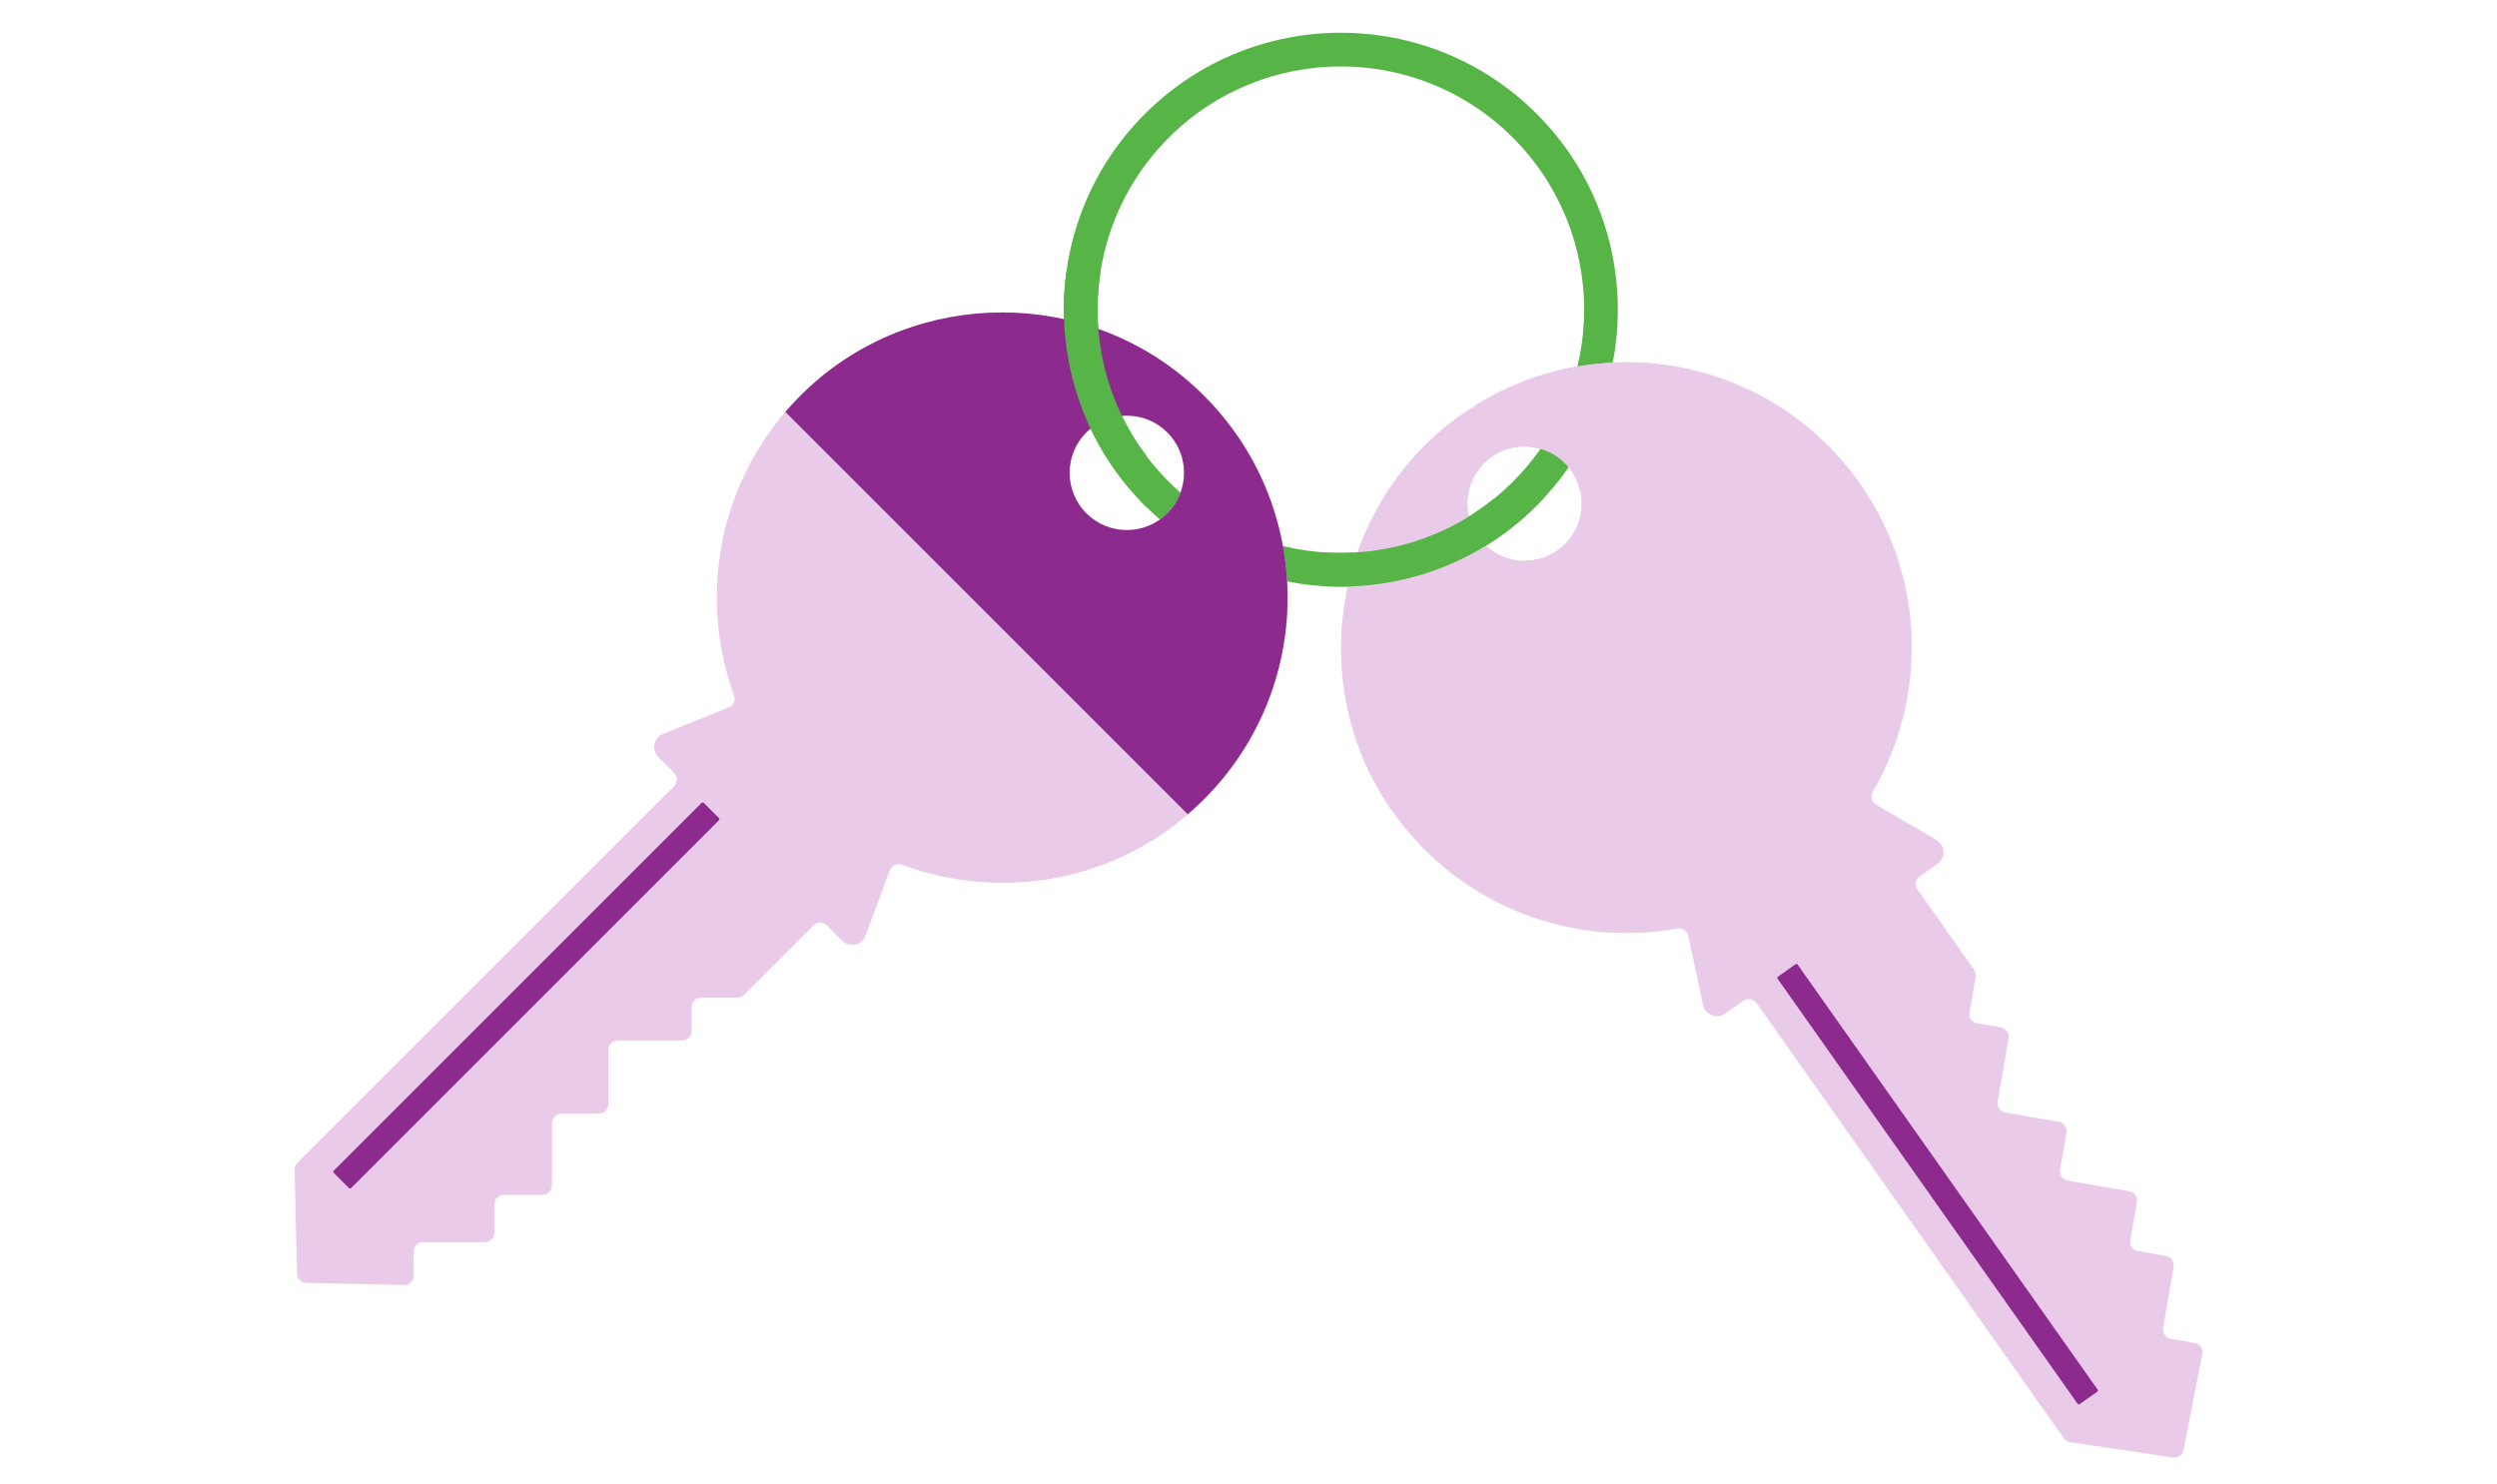 <?xml version="1.0" encoding="utf-8"?>
<!-- Generator: Adobe Illustrator 27.0.1, SVG Export Plug-In . SVG Version: 6.00 Build 0)  -->
<svg version="1.1" xmlns="http://www.w3.org/2000/svg" xmlns:xlink="http://www.w3.org/1999/xlink" x="0px" y="0px"
	 viewBox="0 0 1196.57 711.07" style="enable-background:new 0 0 1196.57 711.07;" xml:space="preserve">
<style type="text/css">
	.st0{fill:#D6EAD3;}
	.st1{clip-path:url(#SVGID_00000061454258835195150470000013253505862919177134_);}
	.st2{fill:none;}
	.st3{clip-path:url(#SVGID_00000122680697347718847940000013183017705645458098_);}
	.st4{clip-path:url(#SVGID_00000183245971216733649070000004656335158093317261_);}
	.st5{clip-path:url(#SVGID_00000174571904268486480520000009731436142756519096_);}
	.st6{clip-path:url(#SVGID_00000042007769084550817790000015222096000241999531_);}
	.st7{clip-path:url(#SVGID_00000111879031151814125020000013220534682874618283_);}
	.st8{clip-path:url(#SVGID_00000042730506621837229770000001386160324949654945_);}
	.st9{clip-path:url(#SVGID_00000168834659164737957350000007474734520855035577_);}
	.st10{fill:#FFFFFF;}
	.st11{fill:#E9CAE9;}
	.st12{fill:#8C2A8E;}
	.st13{fill:#FFFAE1;}
	.st14{fill:#FFDC33;}
	.st15{fill:#57B548;}
	.st16{fill:#EBEBEB;}
	.st17{fill:#FF4D52;}
	.st18{fill-rule:evenodd;clip-rule:evenodd;fill:#FFFFFF;}
	.st19{fill-rule:evenodd;clip-rule:evenodd;fill:#8C2A8E;}
	.st20{fill-rule:evenodd;clip-rule:evenodd;fill:#D6EAD3;}
	.st21{fill-rule:evenodd;clip-rule:evenodd;fill:#FF4D52;}
	.st22{fill:#CE8B86;}
	.st23{clip-path:url(#SVGID_00000155850938589852368880000004007023332602506170_);fill:#74B7EB;}
	.st24{clip-path:url(#SVGID_00000155850938589852368880000004007023332602506170_);fill:#FFE8B3;}
	.st25{fill:#F3AC42;}
	.st26{fill:#151C28;}
	.st27{fill:#E4837A;}
	.st28{fill:#283558;}
	.st29{fill:#BCADA2;}
	.st30{fill:#D47973;}
	.st31{fill:#C2645F;}
	.st32{fill:#EFEAE6;}
	.st33{fill:#A65236;}
	.st34{fill:#2C294C;}
	.st35{fill:#AD8444;}
	.st36{fill:#873E2A;}
	.st37{fill:#441F3A;}
	.st38{fill:#BA5C54;}
	.st39{fill:#E2A052;}
	.st40{fill:#6580BF;}
	.st41{fill:#BF6F5E;}
	.st42{clip-path:url(#SVGID_00000156552297956440286640000004343318530931367322_);fill:#D4E296;}
	.st43{clip-path:url(#SVGID_00000156552297956440286640000004343318530931367322_);fill:#D6F1FF;}
	.st44{fill:#F4E9DF;}
	.st45{fill:#F9CABC;}
	.st46{fill:#FAD4C6;}
	.st47{fill:#EFBAA7;}
	.st48{fill:#E5AF9D;}
	.st49{clip-path:url(#SVGID_00000036950576992128823080000013310822211144585913_);}
	.st50{fill:#EA5A63;}
	.st51{fill:#282739;}
	.st52{fill:#E9AC59;}
	.st53{fill:#FBF8E9;}
	.st54{clip-path:url(#SVGID_00000121994388540022224380000003985528040828276878_);}
	.st55{fill:#E1AE80;}
	.st56{fill:#AE6E4F;}
	.st57{fill:#D7A475;}
	.st58{fill:#A05E45;}
	.st59{clip-path:url(#SVGID_00000077282440941036770990000017232961122946440119_);}
	.st60{fill:#F3B763;}
	.st61{fill:#A36445;}
	.st62{fill:#3C2012;}
	.st63{fill:#A36546;}
	.st64{clip-path:url(#SVGID_00000053529396327147195470000014005934812137159574_);}
	.st65{clip-path:url(#SVGID_00000160171117093614400250000002390525584990413751_);}
	.st66{clip-path:url(#SVGID_00000081626904491745484920000000640217312498035097_);}
	.st67{fill:#DFA34E;}
	.st68{fill:#DFEFF5;}
	.st69{fill:#282738;}
	.st70{fill:#F6F6F6;}
	.st71{fill:#C6C6C6;}
	.st72{fill:#EF7F82;}
	.st73{clip-path:url(#SVGID_00000137114180784122381800000011643448157172800935_);}
	.st74{fill:#CAA481;}
	.st75{fill:#C39C7B;}
	.st76{fill:none;stroke:#DB6B6E;stroke-width:5.845;stroke-miterlimit:10;}
	.st77{fill:#EDEDED;}
	.st78{fill:#BCBFCC;}
	.st79{fill:#E5E6E6;}
	.st80{fill:#ADC994;}
	.st81{fill:#F1C4A5;}
	.st82{clip-path:url(#SVGID_00000102536402662494277030000007590313971208996496_);}
	.st83{fill:#EBAF57;}
	.st84{fill:#F5B961;}
	.st85{fill:#DDB091;}
	.st86{fill:#141324;}
	.st87{fill:#3B3944;}
	.st88{fill:#EEC0C9;}
	.st89{fill:#96B878;}
	.st90{fill:#8AA96E;}
	.st91{fill:none;stroke:#678264;stroke-width:3.504;stroke-miterlimit:10;}
	.st92{clip-path:url(#SVGID_00000084520264057714811600000008879224750680064905_);}
	.st93{fill:#DFF0FC;}
	.st94{opacity:0.23;}
	.st95{fill:#95B4C2;}
	.st96{fill:#E3E6F5;}
	.st97{fill:#BFD4DE;}
	.st98{fill:#506C7B;}
	.st99{fill:#93B4C2;}
	.st100{fill:#7F9DA8;}
	.st101{clip-path:url(#SVGID_00000106863579652549531750000003654271595392324492_);}
	.st102{fill:#5F7988;}
	.st103{fill:#C4C5DC;}
	.st104{fill:#B6D1D8;}
	.st105{fill:#CCC4C2;}
	.st106{fill:#292638;}
	.st107{fill:#FFC342;}
	.st108{fill:#525AD1;}
	.st109{fill:#D62D54;}
	.st110{fill:#A0B7C1;}
	.st111{opacity:0.52;}
	.st112{fill:#D9D0CE;}
	.st113{fill:#E5DCDA;}
	.st114{fill:#F2A685;}
	.st115{fill:#A36D5A;}
	.st116{fill:#FFC2A1;}
	.st117{fill:#F7EDEB;}
	.st118{fill:#4F3A37;}
	.st119{fill:#575D9B;}
	.st120{fill:#FAE8E3;}
	.st121{fill:#B5836D;}
	.st122{fill:#D45042;}
	.st123{fill:#E8E8E8;}
	.st124{fill:#FFC080;}
	.st125{fill:#F2B227;}
	.st126{fill:#D1C8C5;}
	.st127{fill:#3C3752;}
	.st128{fill:#7E4E24;}
	.st129{clip-path:url(#SVGID_00000146496445157409095150000000701624022261370548_);fill:#FAE8E3;}
	.st130{clip-path:url(#SVGID_00000146496445157409095150000000701624022261370548_);fill:#292638;}
	.st131{fill:#422918;}
	.st132{fill:#FFF2E8;}
	.st133{fill:#DDCDC3;}
	.st134{fill:#EDE0DA;}
	.st135{fill:#878484;}
	.st136{fill:#9D968E;}
	.st137{fill:#7C7670;}
	.st138{fill:#252730;}
	.st139{fill:#4A4747;}
	.st140{fill:#E0CCC3;}
	.st141{fill:#995A43;}
	.st142{fill:#946355;}
	.st143{fill:#D99F82;}
	.st144{fill:#FFD791;}
	.st145{fill:#F7BF7A;}
	.st146{fill:#80452F;}
	.st147{fill:#753F2B;}
	.st148{fill:#F7B36F;}
	.st149{fill:#632B1C;}
	.st150{fill:#EA5662;}
	.st151{clip-path:url(#SVGID_00000096767051177432101990000015829766559882083247_);}
	.st152{fill:#60B9C3;}
	.st153{fill:#DAF5F7;}
	.st154{fill:#E7FBFD;}
	.st155{fill:#68BFC8;}
	.st156{fill:#65BCC6;}
	.st157{fill:#6AC0C9;}
	.st158{fill:#70C5CD;}
	.st159{fill:#63BCC5;}
	.st160{fill:#70C7CF;}
	.st161{fill:#73CBD3;}
	.st162{fill:#6CC3CB;}
	.st163{fill:#6FC5CE;}
	.st164{fill:#68C0C9;}
	.st165{fill:#6DC4CD;}
	.st166{fill:#FFB440;}
	.st167{fill:#545147;}
	.st168{fill:#FABC8A;}
	.st169{fill:#0A2138;}
	.st170{fill:#3C3C3B;}
	.st171{fill:#1D1D1B;}
	.st172{fill:#DE564E;}
	.st173{opacity:0.7;clip-path:url(#SVGID_00000016779776497711938030000018071174585207741846_);fill:#DEEACA;}
	.st174{opacity:0.52;clip-path:url(#SVGID_00000016779776497711938030000018071174585207741846_);}
	.st175{fill:#CCBD9F;}
	.st176{clip-path:url(#SVGID_00000016779776497711938030000018071174585207741846_);}
	.st177{fill:#A6BF8C;}
	.st178{fill:#D1A086;}
	.st179{fill:#6D423B;}
	.st180{fill:none;stroke:#678264;stroke-width:1.14;stroke-miterlimit:10;}
	.st181{fill:#9EAEAF;}
	.st182{fill:#2D304D;}
	.st183{fill:#373B56;}
	.st184{fill:#6D3C20;}
	.st185{fill:#59301E;}
	.st186{fill:#B53315;}
	.st187{fill:#D1370D;}
	.st188{fill:#4D281D;}
	.st189{fill:#612B1B;}
	.st190{fill:#774328;}
	.st191{fill:#94AA7D;}
	.st192{fill:#4F6B8E;}
	.st193{clip-path:url(#SVGID_00000016779776497711938030000018071174585207741846_);fill:#E4E4E4;}
	.st194{clip-path:url(#SVGID_00000016779776497711938030000018071174585207741846_);fill:#CCCCCC;}
	.st195{clip-path:url(#SVGID_00000016779776497711938030000018071174585207741846_);fill:#7B482D;}
	.st196{fill:#E4E4E4;}
	.st197{fill:#CCCCCC;}
	.st198{fill:#AEAFAF;}
	.st199{clip-path:url(#SVGID_00000074408482774750623910000003744903566859022496_);fill:#7998BA;}
	.st200{clip-path:url(#SVGID_00000074408482774750623910000003744903566859022496_);}
	.st201{fill:#B8C9D1;}
	.st202{fill:#C9E5F7;}
	.st203{fill:#E3F1FC;}
	.st204{fill:#79ADC9;}
	.st205{clip-path:url(#SVGID_00000138568293250596004180000002010650983106613122_);fill:#F9F9F9;}
	.st206{clip-path:url(#SVGID_00000138568293250596004180000002010650983106613122_);}
	.st207{fill:#C1D0D1;}
	.st208{fill:#D3DDDD;}
	.st209{fill:#F79884;}
	.st210{fill:#733939;}
	.st211{fill:#241559;}
	.st212{fill:#FDDBAD;}
	.st213{fill:#363230;}
	.st214{fill:#4F4D4D;}
	.st215{opacity:0.3;clip-path:url(#SVGID_00000093163743046390523840000007362515413487819664_);fill:#AFD5DB;}
	
		.st216{opacity:0.3;clip-path:url(#SVGID_00000093163743046390523840000007362515413487819664_);fill-rule:evenodd;clip-rule:evenodd;fill:#9BC5C9;}
	.st217{clip-path:url(#SVGID_00000093163743046390523840000007362515413487819664_);}
	.st218{fill:#A08A52;}
	.st219{fill:#AF9B62;}
	.st220{fill:#B2A17D;}
	.st221{fill:#9E4B44;}
	.st222{fill:#FAC4B6;}
	.st223{fill:#3D3D3D;}
	.st224{fill:#9B500D;}
	.st225{fill:#262626;}
	.st226{opacity:0.4;}
	.st227{opacity:0.4;clip-path:url(#SVGID_00000096767786876404598230000004202349371285211281_);}
	.st228{clip-path:url(#SVGID_00000093163743046390523840000007362515413487819664_);fill:#E48272;}
	.st229{clip-path:url(#SVGID_00000093163743046390523840000007362515413487819664_);fill:#FAC4B6;}
	.st230{fill-rule:evenodd;clip-rule:evenodd;fill:#E3F1FC;}
	.st231{opacity:0.7;}
	.st232{opacity:0.7;clip-path:url(#Rectangle_00000139993497072295105290000018305049968683578508_);fill:#F2FAFF;}
	.st233{clip-path:url(#SVGID_00000093163743046390523840000007362515413487819664_);fill:#26597F;}
	.st234{opacity:0.5;clip-path:url(#SVGID_00000093163743046390523840000007362515413487819664_);fill:#364747;}
	.st235{fill-rule:evenodd;clip-rule:evenodd;fill:#3D6655;}
	.st236{fill-rule:evenodd;clip-rule:evenodd;fill:#AACBE6;}
	.st237{filter:url(#Adobe_OpacityMaskFilter);}
	.st238{mask:url(#mask-4_00000124148341151879585140000010164507123806044846_);fill-rule:evenodd;clip-rule:evenodd;fill:#3D6655;}
	.st239{filter:url(#Adobe_OpacityMaskFilter_00000077297219968188125400000005715422126887432111_);}
	.st240{mask:url(#mask-6_00000075845119209872281330000000954969392999401099_);fill-rule:evenodd;clip-rule:evenodd;fill:#3D6655;}
	.st241{filter:url(#Adobe_OpacityMaskFilter_00000180327218945659399430000014610976521587960993_);}
	.st242{mask:url(#mask-2_00000018209986412975104290000011778698338981250228_);fill-rule:evenodd;clip-rule:evenodd;fill:#26597F;}
	.st243{fill-rule:evenodd;clip-rule:evenodd;fill:#B2A17D;}
	.st244{fill-rule:evenodd;clip-rule:evenodd;fill:#76A387;}
	.st245{filter:url(#Adobe_OpacityMaskFilter_00000105421550085748754250000009424322374950285705_);}
	.st246{mask:url(#mask-4_00000044860023767946726920000009026065727683321233_);fill-rule:evenodd;clip-rule:evenodd;fill:#76A387;}
	.st247{fill-rule:evenodd;clip-rule:evenodd;fill:#E5E5E5;}
	.st248{fill:#292926;}
	.st249{fill:#EDB8C0;}
	.st250{fill:#333333;}
	.st251{fill:#ED6164;}
	.st252{clip-path:url(#SVGID_00000093163743046390523840000007362515413487819664_);fill:#F4BAAE;}
	.st253{fill:#BDCFEF;}
	.st254{fill:#3E79AF;}
	.st255{fill:#5B532B;}
	.st256{clip-path:url(#SVGID_00000093163743046390523840000007362515413487819664_);fill:#AFD5DB;}
	.st257{fill:#F4BAAE;}
	.st258{fill:#77B5BC;}
	.st259{clip-path:url(#SVGID_00000025426903114342497360000006338741889638032807_);fill:#C5EFDA;}
	.st260{opacity:0.35;clip-path:url(#SVGID_00000093163743046390523840000007362515413487819664_);}
	.st261{fill:#BFAF86;}
	.st262{fill:#A08B55;}
	.st263{fill:#F7D5D9;}
	.st264{clip-path:url(#SVGID_00000034090919715105909350000001932422280464990374_);fill:#F9F6F4;}
	.st265{clip-path:url(#SVGID_00000034090919715105909350000001932422280464990374_);fill:#96D0D4;}
	.st266{clip-path:url(#SVGID_00000034090919715105909350000001932422280464990374_);}
	.st267{fill:#75B8BD;}
	.st268{opacity:0.53;clip-path:url(#SVGID_00000034090919715105909350000001932422280464990374_);fill:#DFF0FC;}
	.st269{clip-path:url(#SVGID_00000034090919715105909350000001932422280464990374_);fill:#2C294C;}
	.st270{fill:#BC485B;}
	.st271{fill:#76B6CC;}
	.st272{fill:#38282B;}
	.st273{fill:#91443A;}
	.st274{fill:#E0D4CA;}
	.st275{clip-path:url(#SVGID_00000034090919715105909350000001932422280464990374_);fill:#FFFFFF;}
	.st276{fill:#D3D5DE;}
	.st277{fill:#666070;}
	.st278{fill:#E06848;}
	.st279{fill:#EBE4DF;}
	.st280{fill:#F5EEE9;}
	.st281{fill:none;stroke:#FFFFFF;stroke-miterlimit:10;}
	.st282{fill:#544D61;}
	.st283{fill:#B4B7C2;}
	.st284{fill:#9E3542;}
	.st285{fill:#C95252;}
	.st286{fill:#A03A3A;}
	.st287{fill:#AA87A9;}
	.st288{fill:#243860;}
	.st289{clip-path:url(#SVGID_00000119099199628530153190000010166337764848576957_);}
	.st290{fill:#B54860;}
	.st291{fill:#F9C7A6;}
	.st292{fill:#4E4D4D;}
	.st293{fill:#868686;}
	.st294{fill:#252525;}
	.st295{clip-path:url(#SVGID_00000158007771381569934250000003626531458463174077_);}
	.st296{fill:#D0A27B;}
	.st297{fill:#C89A75;}
	.st298{fill:#B3B3B2;}
	.st299{fill:#F4F4F4;}
	.st300{fill:#A9A9AA;}
	.st301{fill:#EEEDED;}
	.st302{fill:#EAEAEA;enable-background:new    ;}
	.st303{fill:#F5BC68;}
	.st304{fill:#C58F77;}
	.st305{fill:#B58169;}
	.st306{fill:#E3E2E2;}
	.st307{fill:#A8A8A8;}
	.st308{fill:#8CBA70;}
	.st309{fill:#E9535B;}
	.st310{fill:#F8F8F8;}
	.st311{fill:#B1B1B1;}
	.st312{fill:#7F5144;}
	.st313{fill:#694036;}
	.st314{fill:#8B8B8B;}
	.st315{fill:#2D2D2E;}
	.st316{opacity:0.08;fill:#B3B3B2;}
	.st317{fill:#9DC4E9;}
	.st318{fill:#AA7D58;}
	.st319{fill:#7BA057;}
	.st320{fill:#E4EAAF;}
	.st321{fill:#A5CA8D;}
	.st322{fill:#9EC47D;}
	.st323{fill:#D4E296;}
	.st324{fill:#545454;}
	.st325{fill:#9B9E59;}
	.st326{fill:#B7BF6B;}
	.st327{fill:#C7D37F;}
	.st328{fill-rule:evenodd;clip-rule:evenodd;fill:#57B548;}
	.st329{fill-rule:evenodd;clip-rule:evenodd;fill:#EBEBEB;}
	.st330{fill-rule:evenodd;clip-rule:evenodd;fill:#EF7F2A;}
	.st331{fill-rule:evenodd;clip-rule:evenodd;fill:#3B5A3E;}
	.st332{fill-rule:evenodd;clip-rule:evenodd;fill:#F49C5C;}
	.st333{fill-rule:evenodd;clip-rule:evenodd;fill:#618C5C;}
	.st334{fill-rule:evenodd;clip-rule:evenodd;fill:#D8BF8C;}
	.st335{fill-rule:evenodd;clip-rule:evenodd;fill:#363230;}
	.st336{fill-rule:evenodd;clip-rule:evenodd;fill:#4F4D4D;}
	.st337{fill-rule:evenodd;clip-rule:evenodd;fill:#FFD4D0;}
	.st338{fill-rule:evenodd;clip-rule:evenodd;fill:#008CC7;}
	.st339{fill-rule:evenodd;clip-rule:evenodd;fill:#CEAB97;}
	.st340{fill-rule:evenodd;clip-rule:evenodd;fill:#FFE9C2;}
	.st341{fill-rule:evenodd;clip-rule:evenodd;fill:#FDDBAD;}
	.st342{fill-rule:evenodd;clip-rule:evenodd;fill:#77A567;}
	.st343{fill-rule:evenodd;clip-rule:evenodd;fill:#29536B;}
	.st344{fill-rule:evenodd;clip-rule:evenodd;fill:#3F6C84;}
	.st345{fill-rule:evenodd;clip-rule:evenodd;fill:#EB6556;}
	.st346{fill-rule:evenodd;clip-rule:evenodd;fill:#F3AC42;}
	.st347{fill-rule:evenodd;clip-rule:evenodd;fill:#B9927E;}
	.st348{fill-rule:evenodd;clip-rule:evenodd;fill:#DFAC59;}
	.st349{fill-rule:evenodd;clip-rule:evenodd;fill:#FFFAE1;}
	.st350{fill-rule:evenodd;clip-rule:evenodd;fill:#461546;}
	.st351{fill-rule:evenodd;clip-rule:evenodd;fill:#733939;}
	.st352{fill-rule:evenodd;clip-rule:evenodd;fill:#2C294C;}
	.st353{fill-rule:evenodd;clip-rule:evenodd;fill:#CE8B86;}
	.st354{fill-rule:evenodd;clip-rule:evenodd;fill:#243860;}
	.st355{fill-rule:evenodd;clip-rule:evenodd;fill:#E48272;}
	.st356{fill-rule:evenodd;clip-rule:evenodd;fill:#EDE8E9;}
	.st357{fill-rule:evenodd;clip-rule:evenodd;fill:#E5D8DA;}
	.st358{fill-rule:evenodd;clip-rule:evenodd;fill:#44260D;}
	.st359{fill-rule:evenodd;clip-rule:evenodd;fill:#9E3542;}
	.st360{fill-rule:evenodd;clip-rule:evenodd;fill:#CEA37F;}
	.st361{filter:url(#Adobe_OpacityMaskFilter_00000165200304681997454010000006419928615937810589_);}
	.st362{mask:url(#mask-2_00000118362272129345548480000016571560129291616143_);fill-rule:evenodd;clip-rule:evenodd;fill:#FF4D52;}
	.st363{filter:url(#Adobe_OpacityMaskFilter_00000095337956398601235620000010065991096470490548_);}
	.st364{mask:url(#mask-4_00000141445660767652961310000005140089576079708329_);fill-rule:evenodd;clip-rule:evenodd;fill:#FFFFFF;}
	.st365{fill-rule:evenodd;clip-rule:evenodd;fill:#C0E8F9;}
	.st366{fill:#351B1D;}
	.st367{fill:#5A3234;}
	.st368{fill:#F3E3D5;}
	.st369{clip-path:url(#SVGID_00000125579438478655412970000017196301543715892887_);fill:#E6EFEF;}
	.st370{clip-path:url(#SVGID_00000125579438478655412970000017196301543715892887_);fill:#FFF2E6;}
	.st371{clip-path:url(#SVGID_00000125579438478655412970000017196301543715892887_);fill:#364057;}
	.st372{clip-path:url(#SVGID_00000125579438478655412970000017196301543715892887_);fill:#273147;}
	.st373{clip-path:url(#SVGID_00000125579438478655412970000017196301543715892887_);fill:#E6D4C5;}
	.st374{clip-path:url(#SVGID_00000125579438478655412970000017196301543715892887_);fill:#93A0C2;}
	.st375{clip-path:url(#SVGID_00000125579438478655412970000017196301543715892887_);fill:#D1D6E3;}
	.st376{fill:#D6F1FF;}
	.st377{fill:#BBC996;}
	.st378{fill:#364057;}
	.st379{fill:#273147;}
	.st380{fill:#E6D4C5;}
	.st381{fill:#FFF2E6;}
	.st382{fill:#CCB19B;}
	.st383{fill:#93A0C2;}
	.st384{fill:#D1D6E3;}
	.st385{fill:#F2B052;}
	.st386{fill:#CE9149;}
	.st387{fill:#CE8749;}
	.st388{fill:#E6B7AF;}
	.st389{fill:#382C28;}
	.st390{fill:#55679E;}
	.st391{fill:#473C38;}
	.st392{fill:#6BB096;}
	.st393{fill:#374A85;}
	.st394{fill:#7D93C7;}
	.st395{fill:#1F100B;}
	.st396{fill:#343B57;}
	.st397{fill:#14192B;}
	.st398{fill:#EBCEBC;}
	.st399{fill:#BAE5FF;}
	.st400{opacity:0.2;}
	.st401{fill:#636A87;}
	.st402{fill:#A2A6BA;}
	.st403{fill:#FFCDA4;}
	.st404{fill:#965244;}
	.st405{fill:#DEA57E;}
	.st406{fill:#C7875C;}
	.st407{fill:#CF6955;}
	.st408{fill:#428470;}
	.st409{fill:#23614D;}
	.st410{fill:#E6CBB8;}
	.st411{fill:#F2E1D5;}
	.st412{fill:#131933;}
	.st413{fill:#FFAE94;}
	.st414{fill:#FCEADE;}
	.st415{fill:#496B9E;}
	.st416{fill:#1F3E73;}
	.st417{fill:#DE7552;}
	.st418{fill:#C98365;}
	.st419{fill:#C99E7F;}
	.st420{fill:#F5DDCE;}
	.st421{fill:#F5B785;}
	.st422{fill:#FAA28E;}
	.st423{fill:#22222D;}
	.st424{fill:#959639;}
	.st425{fill:#322A32;}
	.st426{fill:#984241;}
	.st427{fill:#9C3635;}
	.st428{fill:#F4D9BF;}
	.st429{fill:#802C2B;}
	.st430{fill:#253147;}
	.st431{fill:#ECECEC;}
	.st432{fill:#6C7996;}
	.st433{fill:#FFD14C;}
	.st434{fill:#E66E61;}
	.st435{fill:#B17F49;}
	.st436{fill:#FFF8F2;}
	.st437{fill:#704545;}
	.st438{fill:#A9B4CF;}
	.st439{fill:#17202D;}
	.st440{fill:#A2195B;}
	.st441{fill:#B9937E;}
	.st442{fill:#4C5F8F;}
	.st443{fill:#3C4B70;}
	.st444{fill:#E0C4AB;}
	.st445{fill:#DE614B;}
	.st446{fill:#374D85;}
	.st447{fill:#D1C2C4;}
	.st448{fill:#D9924E;}
	.st449{fill:#3E3A6B;}
	.st450{fill:#B36044;}
	.st451{fill:#543237;}
	.st452{fill:#8C4937;}
	.st453{fill:#C6E1E6;}
	.st454{clip-path:url(#SVGID_00000015339581950364239300000009856582554731516041_);}
	.st455{fill:#F8C19F;}
	.st456{fill:#F5F5F5;enable-background:new    ;}
	.st457{fill:#EDECEC;}
	.st458{fill:#D9D9D9;}
	.st459{fill:#F8C4AB;}
	.st460{fill:#F4B495;}
	.st461{fill:none;stroke:#D9D9D9;stroke-width:7.644;stroke-miterlimit:10;}
	.st462{fill:#CE8D72;}
	.st463{fill:#BE8064;}
	.st464{fill:none;stroke:#D9D9D9;stroke-width:4.906;stroke-miterlimit:10;}
	.st465{fill:#F5F5F5;}
	.st466{enable-background:new    ;}
	.st467{fill:#E8E7E7;}
	.st468{fill:#EEEEEE;enable-background:new    ;}
	.st469{fill:#DC3C45;}
	.st470{opacity:0.16;fill:#F5F5F5;enable-background:new    ;}
	.st471{fill:none;stroke:#5F8362;stroke-width:4.901;stroke-miterlimit:10;}
	.st472{fill:#80AA67;}
	.st473{fill:#F8E9C7;}
	.st474{fill:#292639;}
	.st475{clip-path:url(#SVGID_00000060712658922221025770000015031923227693308342_);}
	.st476{fill:#F4D5A5;}
	.st477{fill:#EDCA9B;}
	.st478{fill:#FFFFFF;enable-background:new    ;}
	.st479{clip-path:url(#SVGID_00000111875029830896099210000001627361633288831133_);}
	.st480{fill:#BCD9E4;}
	.st481{fill:#D1EBF7;}
	.st482{fill:#C4947C;}
	.st483{fill:#AEBFCB;}
	.st484{fill:#CE9E83;}
	.st485{fill:#F4F4F4;enable-background:new    ;}
	.st486{fill:#E7474F;}
	.st487{fill:#D8A388;}
	.st488{fill:#F8BC4E;}
	.st489{fill:none;stroke:#FFFFFF;stroke-width:1.4;stroke-miterlimit:10;}
	.st490{fill:#37334B;}
	.st491{opacity:0.41;fill:#37334B;}
	.st492{fill:#784329;}
	.st493{fill:#F3A57C;}
	.st494{fill:#2D2941;}
	.st495{fill:none;stroke:#FFFFFF;stroke-width:4;stroke-linecap:round;stroke-miterlimit:10;enable-background:new    ;}
	.st496{fill:#F6AE87;}
	.st497{fill:#231E36;}
	.st498{fill:#2D2D40;}
	.st499{fill:#8F5132;}
	.st500{fill:#91BBE4;}
	.st501{clip-path:url(#SVGID_00000049214247957212306160000002048032050396007599_);}
	.st502{clip-path:url(#SVGID_00000101104617409128804460000012353099007184094114_);fill:#424242;}
	.st503{clip-path:url(#SVGID_00000047049107519054094940000015845388622535766685_);fill:#424242;}
	.st504{clip-path:url(#SVGID_00000132058040407407896010000017718248418880774328_);fill:#1866C8;}
	.st505{clip-path:url(#SVGID_00000144309632266142669370000000029343066899335044_);fill:#424242;}
	.st506{clip-path:url(#SVGID_00000114762280335694130610000012352521719389492898_);fill:#424242;}
	.st507{clip-path:url(#SVGID_00000036224415134613667240000011701532070467201928_);fill:#FFFFFF;}
	.st508{clip-path:url(#SVGID_00000132078865810226784760000002208029452094850717_);fill:#424242;}
	.st509{clip-path:url(#SVGID_00000026865187204164703850000011865473613418060714_);fill:#E36178;}
	.st510{clip-path:url(#SVGID_00000062909363415130859710000013109647387768684187_);fill:#FFFFFF;}
	.st511{clip-path:url(#SVGID_00000167382399661450979100000006671126279359874699_);fill:#424242;}
	.st512{clip-path:url(#SVGID_00000145749091441734486410000009926799693405888681_);fill:#424242;}
	.st513{clip-path:url(#SVGID_00000062914048270559696320000015614418670617334447_);fill:#424242;}
	.st514{clip-path:url(#SVGID_00000157994519792556793510000008894189747117146772_);fill:#424242;}
	.st515{clip-path:url(#SVGID_00000110462725906398676410000008497331082636171683_);enable-background:new    ;}
	.st516{clip-path:url(#SVGID_00000178925037513183899750000011116346712972465849_);}
	.st517{clip-path:url(#SVGID_00000090989758262530724150000007719139750561573261_);}
	.st518{clip-path:url(#SVGID_00000075161159889630458130000008976042729290806458_);fill:#1866C8;}
	.st519{clip-path:url(#SVGID_00000098922932056143063910000009003594281312403621_);fill:#1866C8;}
	.st520{clip-path:url(#SVGID_00000166674634931730293470000017898073796330874522_);fill:#424242;}
	.st521{clip-path:url(#SVGID_00000051351182384791497310000007332330267072258444_);fill:#424242;}
	.st522{clip-path:url(#SVGID_00000067937012545620185690000017174731546826607491_);fill:#424242;}
	.st523{clip-path:url(#SVGID_00000055704532291348570250000016252403722114355084_);fill:#FFFFFF;}
	.st524{fill:none;stroke:#424242;stroke-width:2;stroke-miterlimit:10;}
	.st525{clip-path:url(#SVGID_00000078024204752179090780000006710552510586763185_);fill:#424242;}
	.st526{clip-path:url(#SVGID_00000165215782002795651790000009632875091061063851_);fill:#424242;}
	.st527{clip-path:url(#SVGID_00000091000327859270385280000013650905574729950090_);fill:#E36178;}
	.st528{clip-path:url(#SVGID_00000158027535556487322320000017565433545514508719_);fill:#FFFFFF;}
	.st529{clip-path:url(#SVGID_00000020387493463567451930000011974941517486100659_);fill:#424242;}
	.st530{clip-path:url(#SVGID_00000003813355782048203670000017166251703719916209_);fill:#1866C8;}
	.st531{clip-path:url(#SVGID_00000168097819582866290180000003669030686055133075_);fill:#424242;}
	.st532{clip-path:url(#SVGID_00000088115499792480010320000002409463400192626335_);fill:#FFFFFF;}
	.st533{clip-path:url(#SVGID_00000047741808977644069960000017937276486020709293_);fill:#424242;}
	.st534{clip-path:url(#SVGID_00000162316830690475844830000008360581146422569367_);fill:#E36178;}
	.st535{clip-path:url(#SVGID_00000147197871601400609710000004665565581952423103_);fill:#FFFFFF;}
	.st536{clip-path:url(#SVGID_00000060712417199893102710000005787170613768118938_);fill:#424242;}
	.st537{clip-path:url(#SVGID_00000163775114838708722430000014712912681915327916_);fill:#424242;}
	.st538{clip-path:url(#SVGID_00000078741121184661207010000009354565971839816893_);fill:#424242;}
	.st539{clip-path:url(#SVGID_00000034087945567854646260000007615977282146192013_);fill:#424242;}
	.st540{clip-path:url(#SVGID_00000153672828443583876440000009208947187841049745_);enable-background:new    ;}
	.st541{clip-path:url(#SVGID_00000005966626584675387490000003583440610959610807_);}
	.st542{clip-path:url(#SVGID_00000183959836502210633040000014450875742715192229_);}
	.st543{clip-path:url(#SVGID_00000057139921031271478520000005897386695913433475_);fill:#1866C8;}
	.st544{clip-path:url(#SVGID_00000155858857024394620130000016106145724320970889_);fill:#1866C8;}
	.st545{fill:#FAF8F7;}
	.st546{fill:#E6D6CF;}
	.st547{fill:#D6BFB6;}
	.st548{fill:#485A7E;}
	.st549{fill:#DE684E;}
	.st550{fill:#FAD3B1;}
	.st551{fill:#FEA689;}
	.st552{fill:#A3684E;}
	.st553{fill:#F2835E;}
	.st554{fill:#6B3939;}
	.st555{fill:#E3AE7F;}
	.st556{fill:#76A387;}
	.st557{fill:#558567;}
	.st558{fill:#3D6655;}
	.st559{fill:#EDD9CE;}
	.st560{fill:#B06D51;}
	.st561{fill:#FAC394;}
	.st562{fill:#524242;}
	.st563{fill:#362828;}
	.st564{fill:#8F5238;}
	.st565{fill:#F2E2DA;}
	.st566{fill:#BF4C33;}
	.st567{fill:#522828;}
	.st568{fill:#EDAE77;}
	.st569{fill:#DBBCAB;}
	.st570{fill:#5B6D92;}
	.st571{fill:#324366;}
	.st572{fill:#D2E7F7;}
	.st573{fill:#F5D3BA;}
	.st574{fill:#F27B61;}
	.st575{fill:#332723;}
	.st576{fill:#F2F0EF;}
	.st577{fill:#E0AF8B;}
	.st578{fill:#D69F76;}
	.st579{fill:#D9CDC7;}
	.st580{fill:#BB595A;}
	.st581{fill:#E48875;}
	.st582{fill:#565A93;}
	.st583{fill:#F9BF6A;}
	.st584{fill:#8B8E4A;}
	.st585{fill:#CDEBF9;}
	.st586{fill:#F7AE1E;}
	.st587{fill:#C0C69D;}
	.st588{fill:#A8AA7B;}
	.st589{fill:#B86B49;}
	.st590{fill:#E7BFA7;}
	.st591{fill:#F9F9F9;}
	.st592{fill:#A04E2E;}
	.st593{fill:#2B5582;}
	.st594{fill:#ED6E18;}
	.st595{fill:#AA5B3C;}
	.st596{fill:#C15E1B;}
	.st597{fill:#CC8264;}
	.st598{fill:#BC7157;}
	.st599{fill:#F5AD34;}
	.st600{fill:#F4D1BE;}
	.st601{fill:#DBB3A2;}
	.st602{fill:#A5A5A5;}
	.st603{clip-path:url(#SVGID_00000049909197210349336380000012688620613757852597_);fill:#74B7EB;}
	.st604{clip-path:url(#SVGID_00000049909197210349336380000012688620613757852597_);fill:#FFE8B3;}
	.st605{fill:#B25040;}
	.st606{fill:#D3716C;}
	.st607{fill-rule:evenodd;clip-rule:evenodd;fill:#D4E296;}
	.st608{fill-rule:evenodd;clip-rule:evenodd;fill:#652912;}
	.st609{fill-rule:evenodd;clip-rule:evenodd;fill:#E7BFA7;}
	.st610{fill-rule:evenodd;clip-rule:evenodd;fill:#2B5582;}
	.st611{fill-rule:evenodd;clip-rule:evenodd;fill:#F1C486;}
	.st612{fill-rule:evenodd;clip-rule:evenodd;fill:#FFE8CB;}
	.st613{fill:#EEAE46;}
	.st614{fill:#FFE8CB;}
	.st615{fill:#E8C7A3;}
	.st616{fill:#3F1E1C;}
	.st617{fill:#BCBBB7;}
	.st618{fill:#A5A29F;}
	.st619{fill:#E0D3DB;}
	.st620{fill:#C6B3C0;}
	.st621{fill:#DDDAD9;}
	.st622{fill:#99948C;}
	.st623{fill:#C9B8A7;}
	.st624{fill:#2D3B5D;}
	.st625{fill:#B29F8E;}
	.st626{fill:#A08A78;}
	.st627{fill:#F0EEEB;}
	.st628{fill:#5C748F;}
	.st629{fill:#94C6BF;}
	.st630{fill:#C68BA6;}
	.st631{fill:#F7F6F4;}
	.st632{fill:#7FB8B0;}
	.st633{fill:#A06784;}
	.st634{fill:#EFB29D;}
	.st635{fill:#9B5678;}
	.st636{fill:#323960;}
	.st637{fill:#5F9499;}
	.st638{fill:#7BADB2;}
	.st639{fill:#EF7F2A;}
	.st640{fill:#1B9891;}
	.st641{fill:#C8D113;}
	.st642{clip-path:url(#SVGID_00000153681079414104877310000001039009219640942740_);enable-background:new    ;}
	.st643{clip-path:url(#SVGID_00000155858060128801996390000009026752802755717794_);}
	.st644{clip-path:url(#SVGID_00000126309096611608359760000000441920266201371581_);fill:#EFEFEF;}
	
		.st645{clip-path:url(#SVGID_00000126309096611608359760000000441920266201371581_);fill:none;stroke:#0B0B0B;stroke-width:11;stroke-miterlimit:10;}
	.st646{clip-path:url(#SVGID_00000085963430499413482390000015608491077667608473_);}
	.st647{clip-path:url(#SVGID_00000150819540494565732460000009074004512057453708_);fill:#1B9891;}
	.st648{clip-path:url(#SVGID_00000135683501548164170270000002845838060324359580_);}
	.st649{clip-path:url(#SVGID_00000066499147855468691970000007789056326892177024_);fill:#1B9891;}
	.st650{clip-path:url(#SVGID_00000178174974344973837650000010382962864866411393_);}
	.st651{clip-path:url(#SVGID_00000046299808596680604190000012139752840719277980_);fill:#F0ECEA;}
	.st652{clip-path:url(#SVGID_00000018220917202077216570000013132941067009326268_);}
	.st653{clip-path:url(#SVGID_00000008834010971481927400000012473359759482039228_);fill:#F0ECEA;}
	.st654{clip-path:url(#SVGID_00000160907829714271360180000010662969238358205111_);}
	.st655{clip-path:url(#SVGID_00000003070293200441573480000015622331999953739153_);fill:#8F4C4C;}
	
		.st656{clip-path:url(#SVGID_00000029043007469240274140000007266670851806377388_);fill:none;stroke:#292638;stroke-width:2;stroke-miterlimit:10;}
	.st657{clip-path:url(#SVGID_00000011033246826864138060000010324390084087027876_);}
	.st658{clip-path:url(#SVGID_00000142140621229307278170000016414830898041468849_);fill:#8F4C4C;}
	.st659{clip-path:url(#SVGID_00000103260713457901205030000011681578602429636251_);}
	.st660{clip-path:url(#SVGID_00000122689640731560490730000012349170136642251182_);fill:#EEAE46;}
	.st661{clip-path:url(#SVGID_00000084512485109977556680000011449477362313050027_);}
	.st662{clip-path:url(#SVGID_00000060736285911481266950000006478408133035004320_);fill:#3F1E1C;}
	.st663{clip-path:url(#SVGID_00000085962763093814540970000007071233646254333592_);}
	.st664{clip-path:url(#SVGID_00000121241293301504441810000013793985926658843325_);fill:#8F4C4C;}
	.st665{clip-path:url(#SVGID_00000171707485990994091690000009250115971817157804_);}
	.st666{clip-path:url(#SVGID_00000108999419337170734150000009622673343888662656_);fill:#B9A491;}
	.st667{clip-path:url(#SVGID_00000031177445882752695890000003952444985184069777_);}
	.st668{clip-path:url(#SVGID_00000060008718562561648300000013584138529267325631_);fill:#DCC7B1;}
	.st669{clip-path:url(#SVGID_00000132810436275050796110000017550612198837112243_);}
	.st670{clip-path:url(#SVGID_00000160887977631505007560000001289723876981566139_);fill:#1C4768;}
	.st671{clip-path:url(#SVGID_00000034050714024194688070000000290491888880870802_);}
	.st672{clip-path:url(#SVGID_00000179626916020604322610000014750541603508084116_);fill:#0B0B0B;}
	.st673{clip-path:url(#SVGID_00000145777886629334014780000015503014530191770260_);}
	.st674{clip-path:url(#SVGID_00000100362389327932096170000004122868747906431396_);fill:#0B0B0B;}
	.st675{clip-path:url(#SVGID_00000122718800249257085210000012501788723246618278_);}
	.st676{clip-path:url(#SVGID_00000081614816462489344290000008507683035390830987_);fill:#0B0B0B;}
	.st677{clip-path:url(#SVGID_00000143584017459451622590000014219411234183255171_);}
	.st678{clip-path:url(#SVGID_00000091733137290431423470000017791372653067330191_);fill:#0B0B0B;}
	.st679{clip-path:url(#SVGID_00000071551000369660229220000006362439528597804439_);}
	.st680{clip-path:url(#SVGID_00000060013850079713328420000011063300207143517866_);fill:#1B9891;}
	.st681{fill:#FFA57A;}
	.st682{fill:#DD6B4B;}
	.st683{fill:#5D5F9C;}
	.st684{fill:#F7E9E1;}
	.st685{fill:#7D443B;}
	.st686{fill:#966856;}
	.st687{fill:#401D1D;}
	.st688{fill:#C15525;}
	.st689{fill:#B46745;}
	.st690{fill:#D1A38C;}
	.st691{fill:#99715D;}
	.st692{fill:#C28A6E;}
	.st693{fill:#E2C7BA;}
	.st694{fill:#8A9177;}
	.st695{clip-path:url(#SVGID_00000014627750624690855840000001880436106955262911_);enable-background:new    ;}
	.st696{clip-path:url(#SVGID_00000065043817589990527650000017545276326803428024_);}
	.st697{clip-path:url(#SVGID_00000101065053469492423540000005821564232252425125_);fill:#EFEFEF;}
	.st698{clip-path:url(#SVGID_00000084522419192278547930000005282870763843890827_);}
	.st699{clip-path:url(#SVGID_00000156554575009857997410000016837806976609908124_);fill:#EAEAEA;}
	.st700{clip-path:url(#SVGID_00000099662748880065598120000010572500889006939068_);}
	.st701{clip-path:url(#SVGID_00000121976125808001867810000006271427229520850847_);fill:#FFFFFF;}
	.st702{clip-path:url(#SVGID_00000064330273946346398100000006840491183033904270_);}
	.st703{clip-path:url(#SVGID_00000080184016810781628940000017080212491775049900_);fill:#B3B3B2;}
	.st704{clip-path:url(#SVGID_00000123437392884368668400000014292587686434025361_);}
	.st705{clip-path:url(#SVGID_00000008121273123743971850000013846898271387508412_);fill:#B3B3B2;}
	.st706{clip-path:url(#SVGID_00000024002359253430171570000012872230227533259449_);}
	.st707{clip-path:url(#SVGID_00000052822687033117566280000000494855514700418232_);fill:#B3B3B2;}
	.st708{clip-path:url(#SVGID_00000031904678223561172320000000776720988365620111_);}
	.st709{clip-path:url(#SVGID_00000129902513050023802580000015846180744767952291_);fill:#B3B3B2;}
	.st710{clip-path:url(#SVGID_00000104703636767240580930000000165819361513456007_);}
	.st711{clip-path:url(#SVGID_00000060027618633603436210000001796771009658589086_);fill:#B3B3B2;}
	.st712{clip-path:url(#SVGID_00000111160418796703168490000012720052535461636494_);}
	.st713{clip-path:url(#SVGID_00000141442727512859416250000002765503945476977841_);fill:#FAA58C;}
	.st714{clip-path:url(#SVGID_00000183965157737108118140000016047039022938379418_);}
	.st715{clip-path:url(#SVGID_00000015356302586328426170000001586202121718213794_);fill:#FAA58C;}
	.st716{clip-path:url(#SVGID_00000113346340602483990780000014942329263485173173_);}
	.st717{clip-path:url(#SVGID_00000041987722078715437430000012092545264665679022_);fill:#F3987E;}
	.st718{clip-path:url(#SVGID_00000079480334844542843150000003920258596862521268_);}
	.st719{clip-path:url(#SVGID_00000031199262863037017360000005132090521854563006_);fill:#EA7C5C;}
	.st720{clip-path:url(#SVGID_00000097468348606943425390000013713316552619244210_);}
	.st721{clip-path:url(#SVGID_00000018224210077098759930000010200318930435042486_);fill:#EA7C5C;}
	.st722{clip-path:url(#SVGID_00000114773282874758132320000002496876708172868487_);}
	.st723{clip-path:url(#SVGID_00000133495084608391257850000014929694612233049499_);fill:#EA7C5C;}
	.st724{clip-path:url(#SVGID_00000158736602736287406380000009701936454084226981_);}
	.st725{clip-path:url(#SVGID_00000092445233071446550530000001167264556360210838_);fill:#4E4D4D;}
	.st726{clip-path:url(#SVGID_00000133523504913741329150000014082827129584872115_);}
	.st727{clip-path:url(#SVGID_00000042737476033316385930000013001133746693843376_);fill:#8B8B8B;}
	.st728{clip-path:url(#SVGID_00000180324882980604436320000002124330872471523765_);}
	.st729{clip-path:url(#SVGID_00000099640101172975284420000018219038404002167435_);fill:#8B8B8B;}
	.st730{clip-path:url(#SVGID_00000024001325615372122180000003183044408398706061_);}
	.st731{clip-path:url(#SVGID_00000001642425123688650820000010139336486265190052_);fill:#8B8B8B;}
	.st732{clip-path:url(#SVGID_00000054225068460206037110000009595868525077789095_);}
	.st733{clip-path:url(#SVGID_00000013193193072378605360000002043948752938000512_);fill:#8B8B8B;}
	.st734{clip-path:url(#SVGID_00000109031622896936881600000008683529274230171287_);}
	.st735{clip-path:url(#SVGID_00000075161545699246439990000006601226449333867410_);fill:#E3E2E2;}
	.st736{clip-path:url(#SVGID_00000092425004589637815270000000490107920642851213_);}
	.st737{clip-path:url(#SVGID_00000110445578294096784460000005464523465740493203_);fill:#7F5144;}
	.st738{clip-path:url(#SVGID_00000076604460573397418410000001327043011655718817_);}
	.st739{clip-path:url(#SVGID_00000051382692997717805120000008669186454503665290_);fill:#F6A31C;}
	.st740{clip-path:url(#SVGID_00000040536156181766395520000011614978213143336634_);}
	.st741{clip-path:url(#SVGID_00000112613767771641114710000008728062302141010854_);fill:#C58F77;}
	.st742{clip-path:url(#SVGID_00000062897522382565944720000014177263720569676936_);}
	.st743{clip-path:url(#SVGID_00000151544297141545149370000013945125958818026629_);fill:#B58169;}
	.st744{clip-path:url(#SVGID_00000095318201280863913670000005619193069314619819_);}
	.st745{clip-path:url(#SVGID_00000080200228540324351140000004192675269131803583_);fill:#F6A31C;}
	.st746{clip-path:url(#SVGID_00000056394324863857722680000007522759477897325216_);}
	.st747{clip-path:url(#SVGID_00000060723662099067988730000001706940560575626635_);}
	.st748{clip-path:url(#SVGID_00000035502600217394105900000011709208622763579312_);}
	.st749{fill-rule:evenodd;clip-rule:evenodd;fill:#E9CAE9;}
	.st750{fill-rule:evenodd;clip-rule:evenodd;fill:#FDEDD4;}
	.st751{filter:url(#Adobe_OpacityMaskFilter_00000178917838015543888760000003265732210637756607_);}
	.st752{mask:url(#mask-2_00000125570753380039624550000014807934463592663739_);fill-rule:evenodd;clip-rule:evenodd;fill:#8C2A8E;}
	.st753{filter:url(#Adobe_OpacityMaskFilter_00000090981784777996966190000017363569116264290481_);}
	.st754{mask:url(#mask-4_00000176755576623344358720000011827554396379930541_);fill-rule:evenodd;clip-rule:evenodd;fill:#FFFFFF;}
	.st755{fill-rule:evenodd;clip-rule:evenodd;}
	.st756{filter:url(#Adobe_OpacityMaskFilter_00000132047271767736977780000015521739523509084290_);}
	.st757{mask:url(#mask-2_00000139294325428190469930000001620325891176134073_);fill-rule:evenodd;clip-rule:evenodd;fill:#FF4D52;}
	.st758{filter:url(#Adobe_OpacityMaskFilter_00000021803248381210773130000010505123488603706004_);}
	.st759{mask:url(#mask-4_00000156580142418032255770000005483903090522533304_);fill-rule:evenodd;clip-rule:evenodd;fill:#FFFFFF;}
	.st760{fill-rule:evenodd;clip-rule:evenodd;fill:#FFDC33;}
	.st761{fill-rule:evenodd;clip-rule:evenodd;fill:#802729;}
	.st762{fill:#FFD4D0;}
	.st763{fill:#461546;}
	.st764{fill:#727272;}
	.st765{opacity:0.5;fill:#727272;}
	.st766{fill:#874C23;}
	.st767{fill:#CEAB97;}
	.st768{fill:#AF8471;}
	.st769{fill-rule:evenodd;clip-rule:evenodd;fill:#BFA526;}
	.st770{fill-rule:evenodd;clip-rule:evenodd;fill:#EB9500;}
	.st771{fill:#8C2A8E;stroke:#E9CAE9;stroke-miterlimit:10;}
	.st772{fill:#2C5B24;}
	.st773{fill:#008CC7;}
	.st774{fill:#C0E8F9;}
	.st775{fill:#E81C30;}
	.st776{fill:#FFE9C2;}
	.st777{fill:#BFA526;}
	.st778{fill:#EB9500;}
	.st779{fill:#B07000;}
	.st780{fill:#802729;}
	.st781{fill:#004664;}
	.st782{fill:#583800;}
	.st783{fill:#CEA37F;}
	.st784{fill:#6CC8DB;}
	.st785{fill:#69206B;}
	.st786{opacity:0.477;fill-rule:evenodd;clip-rule:evenodd;fill:#FFFFFF;enable-background:new    ;}
	.st787{filter:url(#Adobe_OpacityMaskFilter_00000116915819483545918760000006643407757392453050_);}
	.st788{mask:url(#mask-2_00000091723842609074312660000014538356394702677122_);fill-rule:evenodd;clip-rule:evenodd;fill:#FF4D52;}
	.st789{filter:url(#Adobe_OpacityMaskFilter_00000056408680753756597460000017931869564354443703_);}
	.st790{mask:url(#mask-4_00000022524255374363454460000016816306966557575861_);fill-rule:evenodd;clip-rule:evenodd;fill:#FFFFFF;}
</style>
<g id="background">
	<g>
		<defs>
			<rect id="SVGID_00000183221563167394245960000011616855179654920124_" y="0" width="1196.57" height="711.07"/>
		</defs>
		<clipPath id="SVGID_00000039111833149737967210000008785885292000028575_">
			<use xlink:href="#SVGID_00000183221563167394245960000011616855179654920124_"  style="overflow:visible;"/>
		</clipPath>
		<g style="clip-path:url(#SVGID_00000039111833149737967210000008785885292000028575_);">
			<rect x="-2.15" y="-2.15" class="st2" width="1200.87" height="715.37"/>
		</g>
	</g>
</g>
<g id="Layer_1">
	<g>
		<path class="st11" d="M1051.61,643.64l-11.32-1.95c-2.48-0.43-4.14-2.78-3.71-5.26l5.04-29.23c0.43-2.48-1.24-4.83-3.71-5.26
			l-13.36-2.31c-2.48-0.43-4.14-2.78-3.71-5.26l3.16-18.3c0.36-2.43-1.28-4.72-3.72-5.15l-29.37-5.07
			c-2.48-0.43-4.14-2.78-3.71-5.26l3.05-17.68c0.43-2.48-1.24-4.83-3.71-5.26l-25.56-4.41c-2.48-0.43-4.14-2.78-3.71-5.26
			l5.23-30.33c0.43-2.48-1.24-4.83-3.71-5.26l-11.28-1.95c-2.48-0.43-4.14-2.78-3.71-5.26l2.95-17.08c0.21-1.19-0.07-2.41-0.77-3.4
			l-27.1-38.4c-1.45-2.06-0.96-4.9,1.1-6.35l8.45-5.96c4.07-2.87,3.8-8.98-0.5-11.49l-28.87-16.8c-2.15-1.25-2.93-4.02-1.68-6.17
			c26.22-44.85,25.61-102.74-6.3-147.96c-44.79-63.46-133.76-77.23-195.79-29.03c-55.48,43.11-69.07,122.55-31.1,181.67
			c31.1,48.41,86.94,70.29,139.5,60.82c2.45-0.44,4.81,1.08,5.33,3.51l7.08,33.07c1.03,4.79,6.62,6.98,10.62,4.15l8.69-6.13
			c2.06-1.45,4.9-0.96,6.35,1.09l147.21,208.58c0.72,1.02,1.82,1.69,3.05,1.88l49.2,7.34c2.41,0.36,4.67-1.24,5.14-3.63l8.99-45.89
			C1055.8,646.5,1054.13,644.08,1051.61,643.64z M746.41,263.82c-12.38,8.74-29.5,5.78-38.24-6.6c-8.74-12.38-5.78-29.5,6.6-38.23
			c12.38-8.74,29.5-5.78,38.23,6.6C761.74,237.97,758.79,255.08,746.41,263.82z"/>
		<path class="st12" d="M1005.03,667l-8.46,5.97c-0.32,0.22-0.76,0.15-0.98-0.17L851.82,469.08c-0.22-0.32-0.15-0.76,0.17-0.98
			l8.46-5.97c0.32-0.22,0.76-0.15,0.98,0.17l143.77,203.71C1005.43,666.33,1005.35,666.77,1005.03,667z"/>
		<path class="st11" d="M572.27,185.19c-51.92-47.34-132.51-47.24-184.31,0.24c-42.42,38.88-54.49,97.62-36.22,147.81
			c0.85,2.34-0.25,4.93-2.56,5.85l-31.39,12.6c-4.55,1.83-5.75,7.71-2.29,11.17l7.52,7.52c1.78,1.78,1.78,4.66,0,6.44L142.51,557.34
			c-0.88,0.88-1.36,2.08-1.33,3.32l1.13,49.73c0.06,2.43,2.02,4.4,4.45,4.45l46.75,1.06c2.56,0.06,4.66-2,4.66-4.55l0-11.48
			c0-2.52,2.04-4.55,4.55-4.55l29.66,0c2.52,0,4.55-2.04,4.56-4.56l0-13.56c0-2.52,2.04-4.55,4.55-4.55l18.57,0
			c2.46-0.06,4.44-2.06,4.44-4.54l0-29.81c0-2.52,2.04-4.55,4.56-4.56l17.94,0c2.52,0,4.55-2.04,4.56-4.56l0-25.94
			c0-2.52,2.04-4.55,4.56-4.56l30.77,0c2.51,0,4.55-2.04,4.55-4.55l0-11.45c0-2.52,2.04-4.55,4.55-4.55l17.33,0
			c1.21,0,2.37-0.48,3.22-1.33l33.24-33.24c1.78-1.78,4.66-1.78,6.44,0l7.31,7.31c3.52,3.52,9.5,2.22,11.23-2.45l11.65-31.31
			c0.87-2.33,3.46-3.57,5.8-2.7c48.66,18.21,105.6,7.77,144.73-31.36C631.87,328.14,630.31,238.12,572.27,185.19z M559.38,246.03
			c-10.71,10.71-28.09,10.71-38.8,0c-10.71-10.71-10.71-28.09,0-38.8c10.71-10.71,28.09-10.71,38.8,0S570.09,235.31,559.38,246.03z"
			/>
		<path class="st12" d="M167.23,569.42l-7.32-7.32c-0.28-0.28-0.28-0.72,0-1l176.31-176.31c0.28-0.28,0.72-0.28,1,0l7.32,7.32
			c0.28,0.28,0.28,0.72,0,1L168.23,569.42C167.96,569.69,167.51,569.69,167.23,569.42z"/>
		<g>
			<path class="st15" d="M736.39,54.57c-51.84-51.84-135.89-51.84-187.73,0c-51.84,51.84-51.84,135.89,0,187.73
				c51.84,51.84,135.89,51.84,187.72,0C788.23,190.45,788.23,106.41,736.39,54.57z M560.09,230.87
				c-45.53-45.53-45.53-119.35,0-164.89c45.53-45.53,119.35-45.53,164.89,0c45.53,45.53,45.53,119.35,0,164.89
				C679.44,276.4,605.62,276.4,560.09,230.87z"/>
		</g>
		<path class="st11" d="M567.41,226.63c0,7.02-2.68,14.04-8.04,19.4c-10.71,10.71-28.09,10.71-38.8,0
			c-5.36-5.36-8.04-12.38-8.04-19.4H499.3v195.15c28.41-3.97,55.8-16.87,77.65-38.71c42.32-42.32,51.07-105.47,26.32-156.44H567.41z
			"/>
		<path class="st11" d="M730.59,213.99c8.6,0.01,17.08,4.03,22.41,11.6c8.74,12.38,5.78,29.5-6.59,38.23
			c-4.81,3.4-10.34,5.01-15.82,5v39.19h185.43c-0.44-26.5-8.55-53.15-24.99-76.45c-36.81-52.15-103.44-70.7-160.45-48.93V213.99z"/>
		<path class="st11" d="M695.25,202.54c-55.48,43.11-69.07,122.55-31.1,181.67c0.91,1.41,1.84,2.79,2.78,4.16l223.44-157.69
			C845.38,167.99,756.98,154.57,695.25,202.54z M746.41,263.82c-12.38,8.74-29.5,5.78-38.24-6.6c-8.74-12.38-5.78-29.5,6.6-38.23
			c12.38-8.74,29.5-5.78,38.23,6.6C761.74,237.97,758.79,255.08,746.41,263.82z"/>
		<g>
			<path class="st15" d="M715.8,239.11c-23.89,19.35-53.65,27.85-82.7,25.51v16.19c37.04,2.62,74.97-10.19,103.29-38.51
				c1.04-1.04,2.03-2.12,3.03-3.19H715.8z"/>
		</g>
		<path class="st12" d="M572.27,185.19c-51.92-47.34-132.51-47.24-184.31,0.24c-4.16,3.82-8.03,7.83-11.61,12l192.82,192.82
			c2.66-2.28,5.25-4.67,7.77-7.19C631.87,328.14,630.31,238.12,572.27,185.19z M559.38,246.03c-10.71,10.71-28.09,10.71-38.8,0
			c-10.71-10.71-10.71-28.09,0-38.8c10.71-10.71,28.08-10.71,38.8,0C570.09,217.94,570.09,235.31,559.38,246.03z"/>
		<g>
			<path class="st15" d="M549.28,218.37c-19.28-25.65-26.62-57.42-21.96-87.73h-16.31c-5.33,39.63,7.21,81.2,37.66,111.65
				c0.2,0.2,0.41,0.38,0.61,0.58V218.37z"/>
		</g>
	</g>
</g>
<g id="veil">
</g>
</svg>
